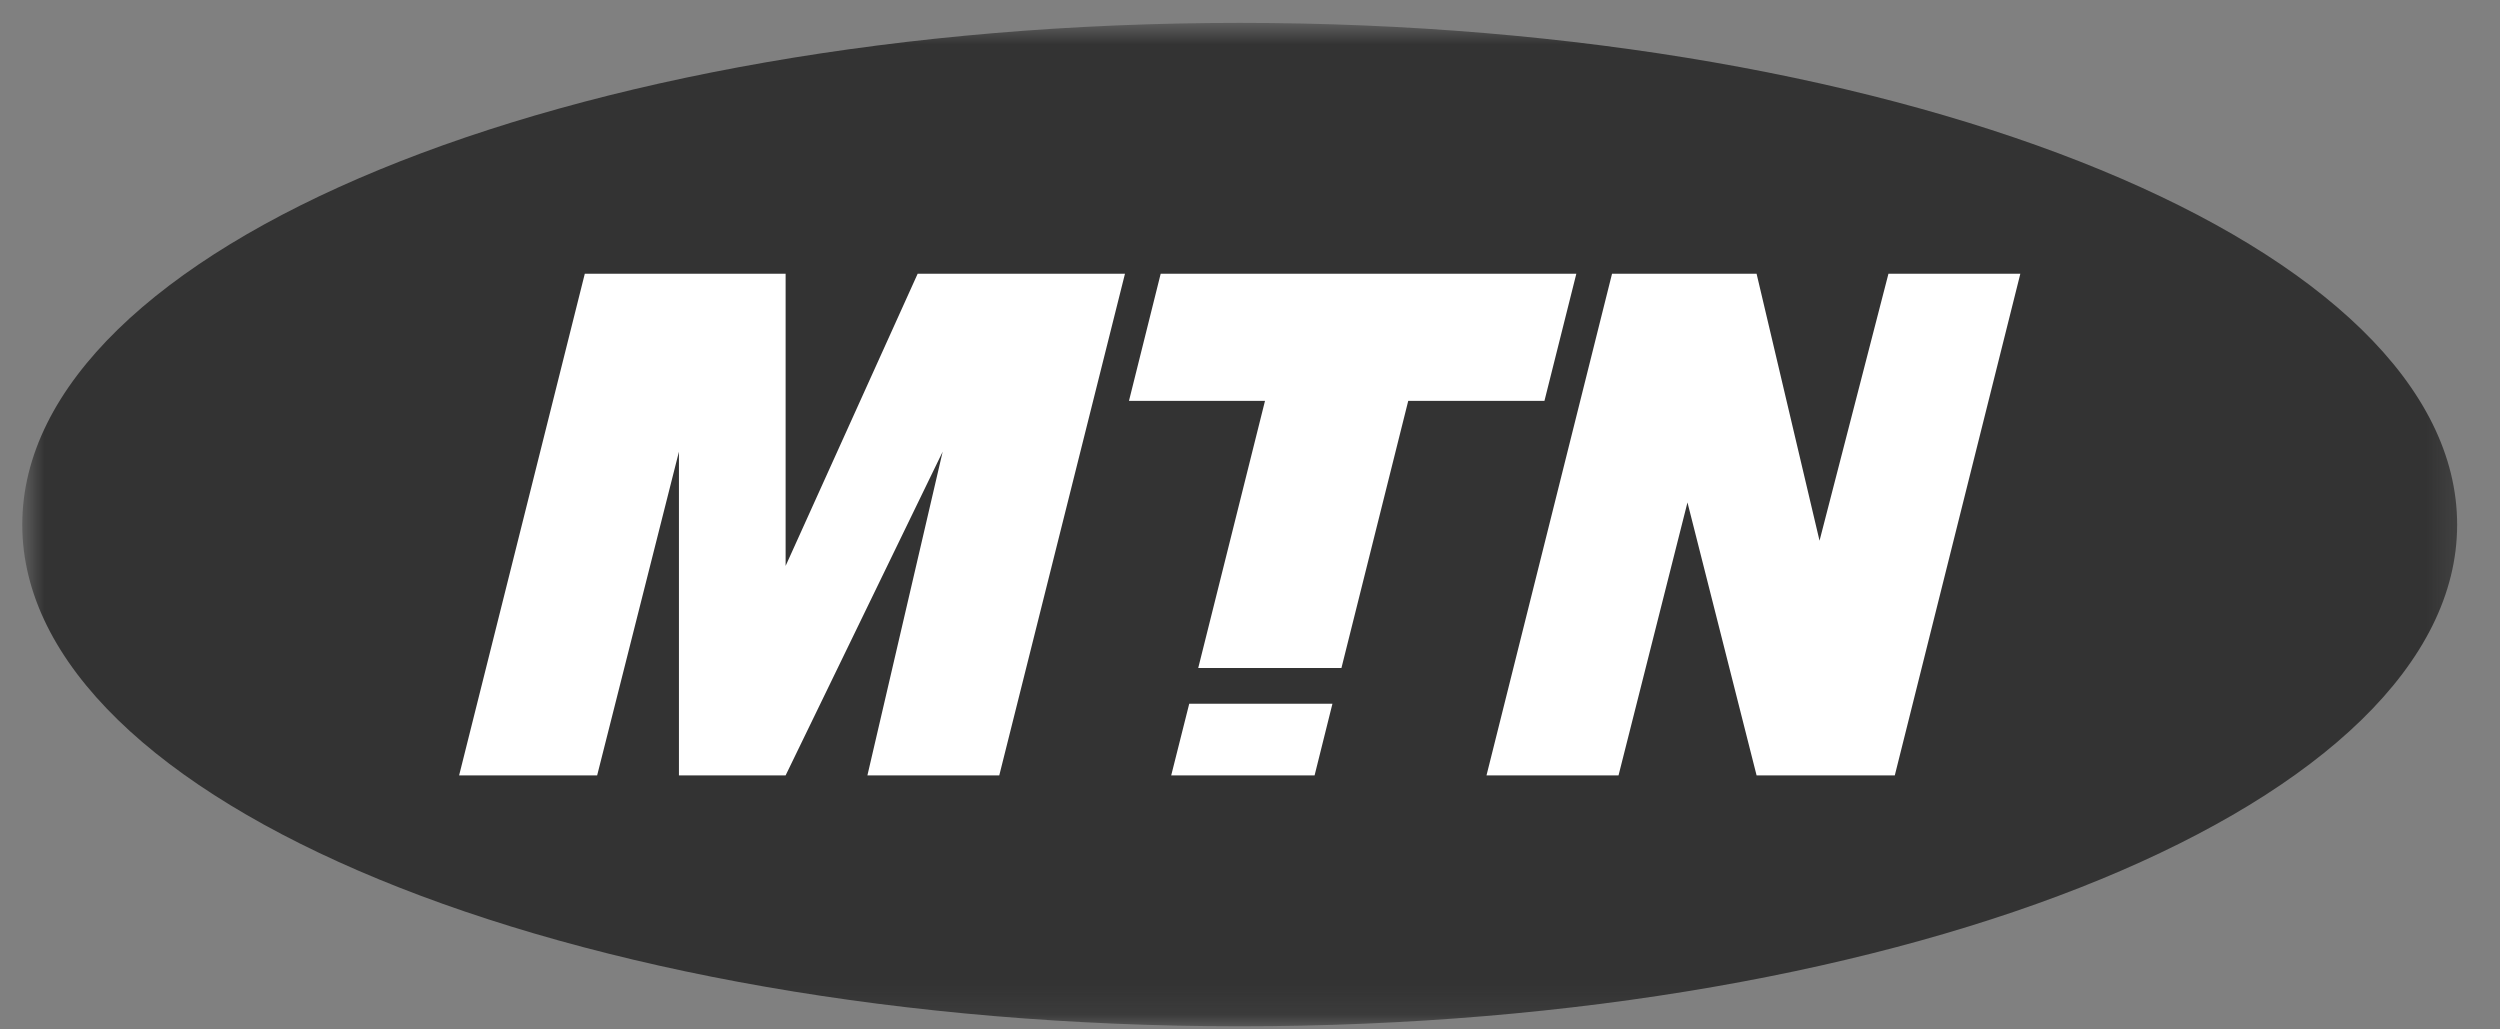 <svg width="85" height="35" viewBox="0 0 85 35" fill="none" xmlns="http://www.w3.org/2000/svg">
<rect x="0" y="0" width="85" height="35" fill="#808080" stroke="none"/>
<g clip-path="url(#clip0_389_576)">
<mask id="mask0_389_576" style="mask-type:luminance" maskUnits="userSpaceOnUse" x="0" y="0" width="84" height="35">
<path d="M83.822 0.778H0.757V34.894H83.822V0.778Z" fill="white"/>
</mask>
<g mask="url(#mask0_389_576)">
<path d="M42.153 34.894C65.013 34.894 83.543 27.255 83.543 17.839C83.543 8.417 65.013 0.778 42.153 0.778C19.293 0.778 0.757 8.417 0.757 17.839C0.757 27.255 19.293 34.894 42.153 34.894Z" fill="#333333"/>
<path d="M52.511 13.63L53.595 9.308H39.463L38.385 13.63H43.01L40.74 22.711H45.609L47.88 13.63H52.511Z" fill="white"/>
<path d="M38.249 9.308H31.2L26.711 19.241V9.308H19.883L15.61 26.363H20.303L23.084 15.357V26.363H26.711L32.051 15.357L29.492 26.363H33.975L38.249 9.308Z" fill="white"/>
<path d="M68.691 9.308H64.207L61.864 18.384L59.724 9.308H54.809L50.541 26.363H55.03L57.374 17.083L59.724 26.363H64.423L68.691 9.308Z" fill="white"/>
<path d="M40.434 23.927L39.821 26.363H44.696L45.303 23.927H40.434Z" fill="white"/>
</g>
</g>
<defs>
<clipPath id="clip0_389_576">
<rect width="84.189" height="35" fill="white" transform="translate(0.48)"/>
</clipPath>
</defs>
</svg>
